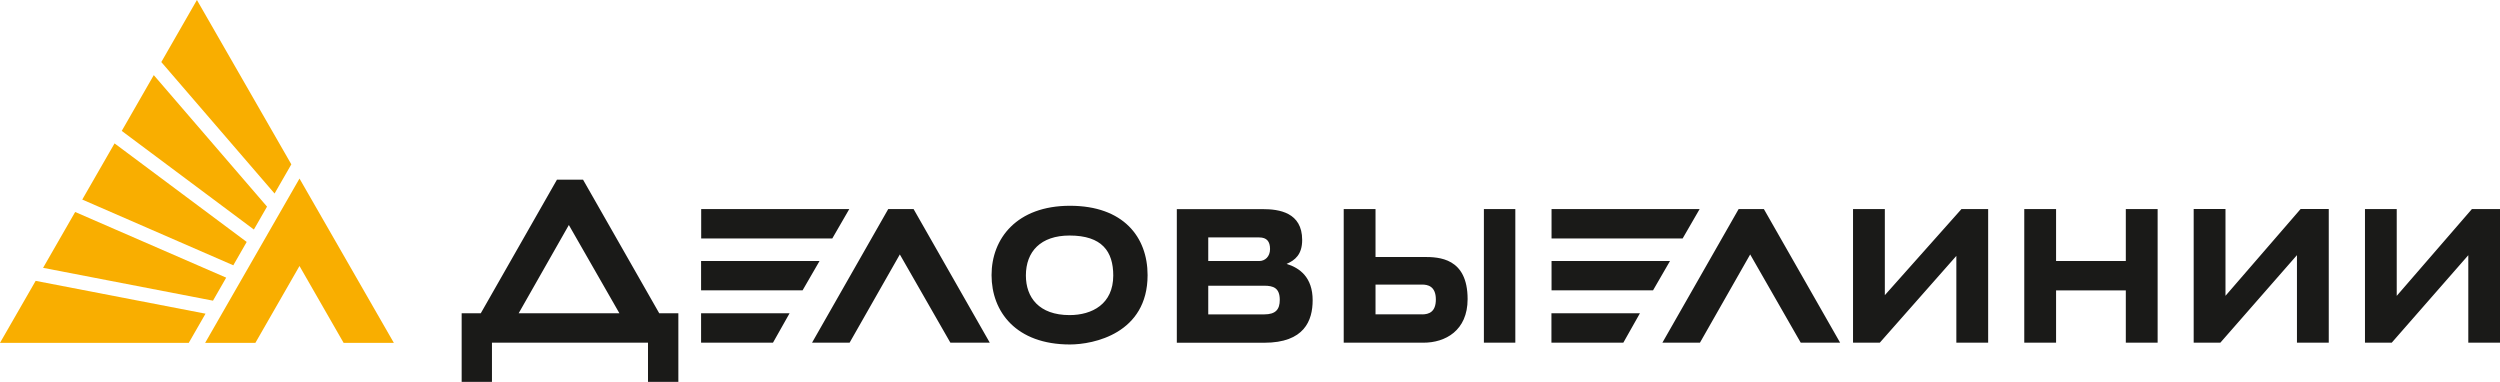 <?xml version="1.0" encoding="UTF-8"?> <svg xmlns="http://www.w3.org/2000/svg" width="347" height="53" viewBox="0 0 347 53" fill="none"> <g clip-path="url(#clip0_3914_959)"> <path d="M261.615 40.961V29.019H257.2V47.565H260.914L271.541 35.519V47.565H275.956V29.019H272.25L261.622 40.961H261.615ZM308.898 41.059V29.012H304.483V47.558H308.189L318.817 35.414V47.558H323.232V29.012H319.324L308.898 41.059ZM295.063 36.223H285.383V29.019H280.968V47.565H285.383V40.309H295.063V47.565H299.479V29.019H295.063V36.223V36.223ZM241.322 29.019L230.739 47.565H235.952L242.925 35.316L249.943 47.565H255.41L244.827 29.019H241.322V29.019ZM343.1 29.019L332.666 41.066V29.019H328.258V47.565H331.972L342.6 35.421V47.565H347.015V29.019H343.107H343.1ZM235.908 29.019H215.354V33.097H233.551L235.908 29.019ZM215.354 36.223V40.301H229.442L231.798 36.223H215.354ZM117.879 29.019H97.325V33.097H115.523L117.879 29.019ZM80.918 24.934H77.308L66.733 43.48H64.078V53.008H68.284V47.565H89.942V53.008H94.156V43.48H91.501L80.925 24.934H80.918ZM71.991 43.48L78.957 31.231L85.974 43.48H71.984H71.991ZM148.509 28.562C141.14 28.562 137.628 33.097 137.628 38.187C137.628 43.277 141.036 47.813 148.509 47.813C151.768 47.813 159.285 46.298 159.285 38.187C159.285 32.895 155.922 28.562 148.509 28.562V28.562ZM148.457 43.735C144.198 43.735 142.393 41.268 142.393 38.24C142.393 34.911 144.452 32.692 148.457 32.692C152.969 32.692 154.52 34.911 154.52 38.24C154.52 42.22 151.566 43.735 148.457 43.735ZM123.286 29.019L112.711 47.565H117.924L124.897 35.316L131.915 47.565H137.382L126.806 29.019H123.294H123.286ZM205.964 47.565H210.327V29.019H205.964V47.565ZM197.641 35.669H190.922V29.019H186.507V47.565H197.589C200.595 47.565 203.704 45.901 203.704 41.516C203.704 35.766 199.692 35.669 197.634 35.669H197.641ZM197.388 43.63H190.922V39.499H197.388C198.141 39.499 199.297 39.702 199.297 41.568C199.297 43.285 198.35 43.637 197.388 43.637V43.63ZM97.31 36.223V40.301H111.398L113.755 36.223H97.31V36.223ZM215.339 47.565H225.317L227.622 43.48H215.339V47.565V47.565ZM178.579 36.628C179.75 36.126 180.742 35.324 180.742 33.307C180.742 29.477 177.535 29.027 175.275 29.027H163.342V47.573H175.476C181.04 47.573 182.196 44.499 182.196 41.673C182.196 38.495 180.399 37.183 178.579 36.628ZM167.705 32.955H174.775C175.827 32.955 176.282 33.51 176.282 34.567C176.282 35.624 175.581 36.231 174.775 36.231H167.705V32.955ZM175.476 43.637H167.705V39.657H175.476C176.729 39.657 177.632 39.956 177.632 41.621C177.632 42.933 177.08 43.637 175.476 43.637V43.637ZM97.31 47.565H107.289L109.594 43.48H97.31V47.565Z" fill="#1A1A18"></path> <path d="M34.247 33.584L15.9 19.903L11.418 27.699L32.382 36.823L34.239 33.584H34.247ZM37.066 28.681L21.344 10.428L16.899 18.171L35.239 31.86L37.066 28.674V28.681ZM40.437 22.812L27.333 0L22.389 8.613L38.11 26.86L40.437 22.812V22.812ZM4.945 38.989L0 47.588H26.2L28.526 43.539L4.945 38.982V38.989ZM28.474 47.588H35.447L41.57 36.92L47.693 47.588H54.666L41.57 24.783L28.474 47.588V47.588ZM31.398 38.539L10.434 29.424L5.981 37.175L29.563 41.733L31.39 38.547L31.398 38.539Z" fill="#F9AE00"></path> </g> <defs> <clipPath id="clip0_3914_959"> <rect width="347" height="53" fill="white"></rect> </clipPath> </defs> </svg> 